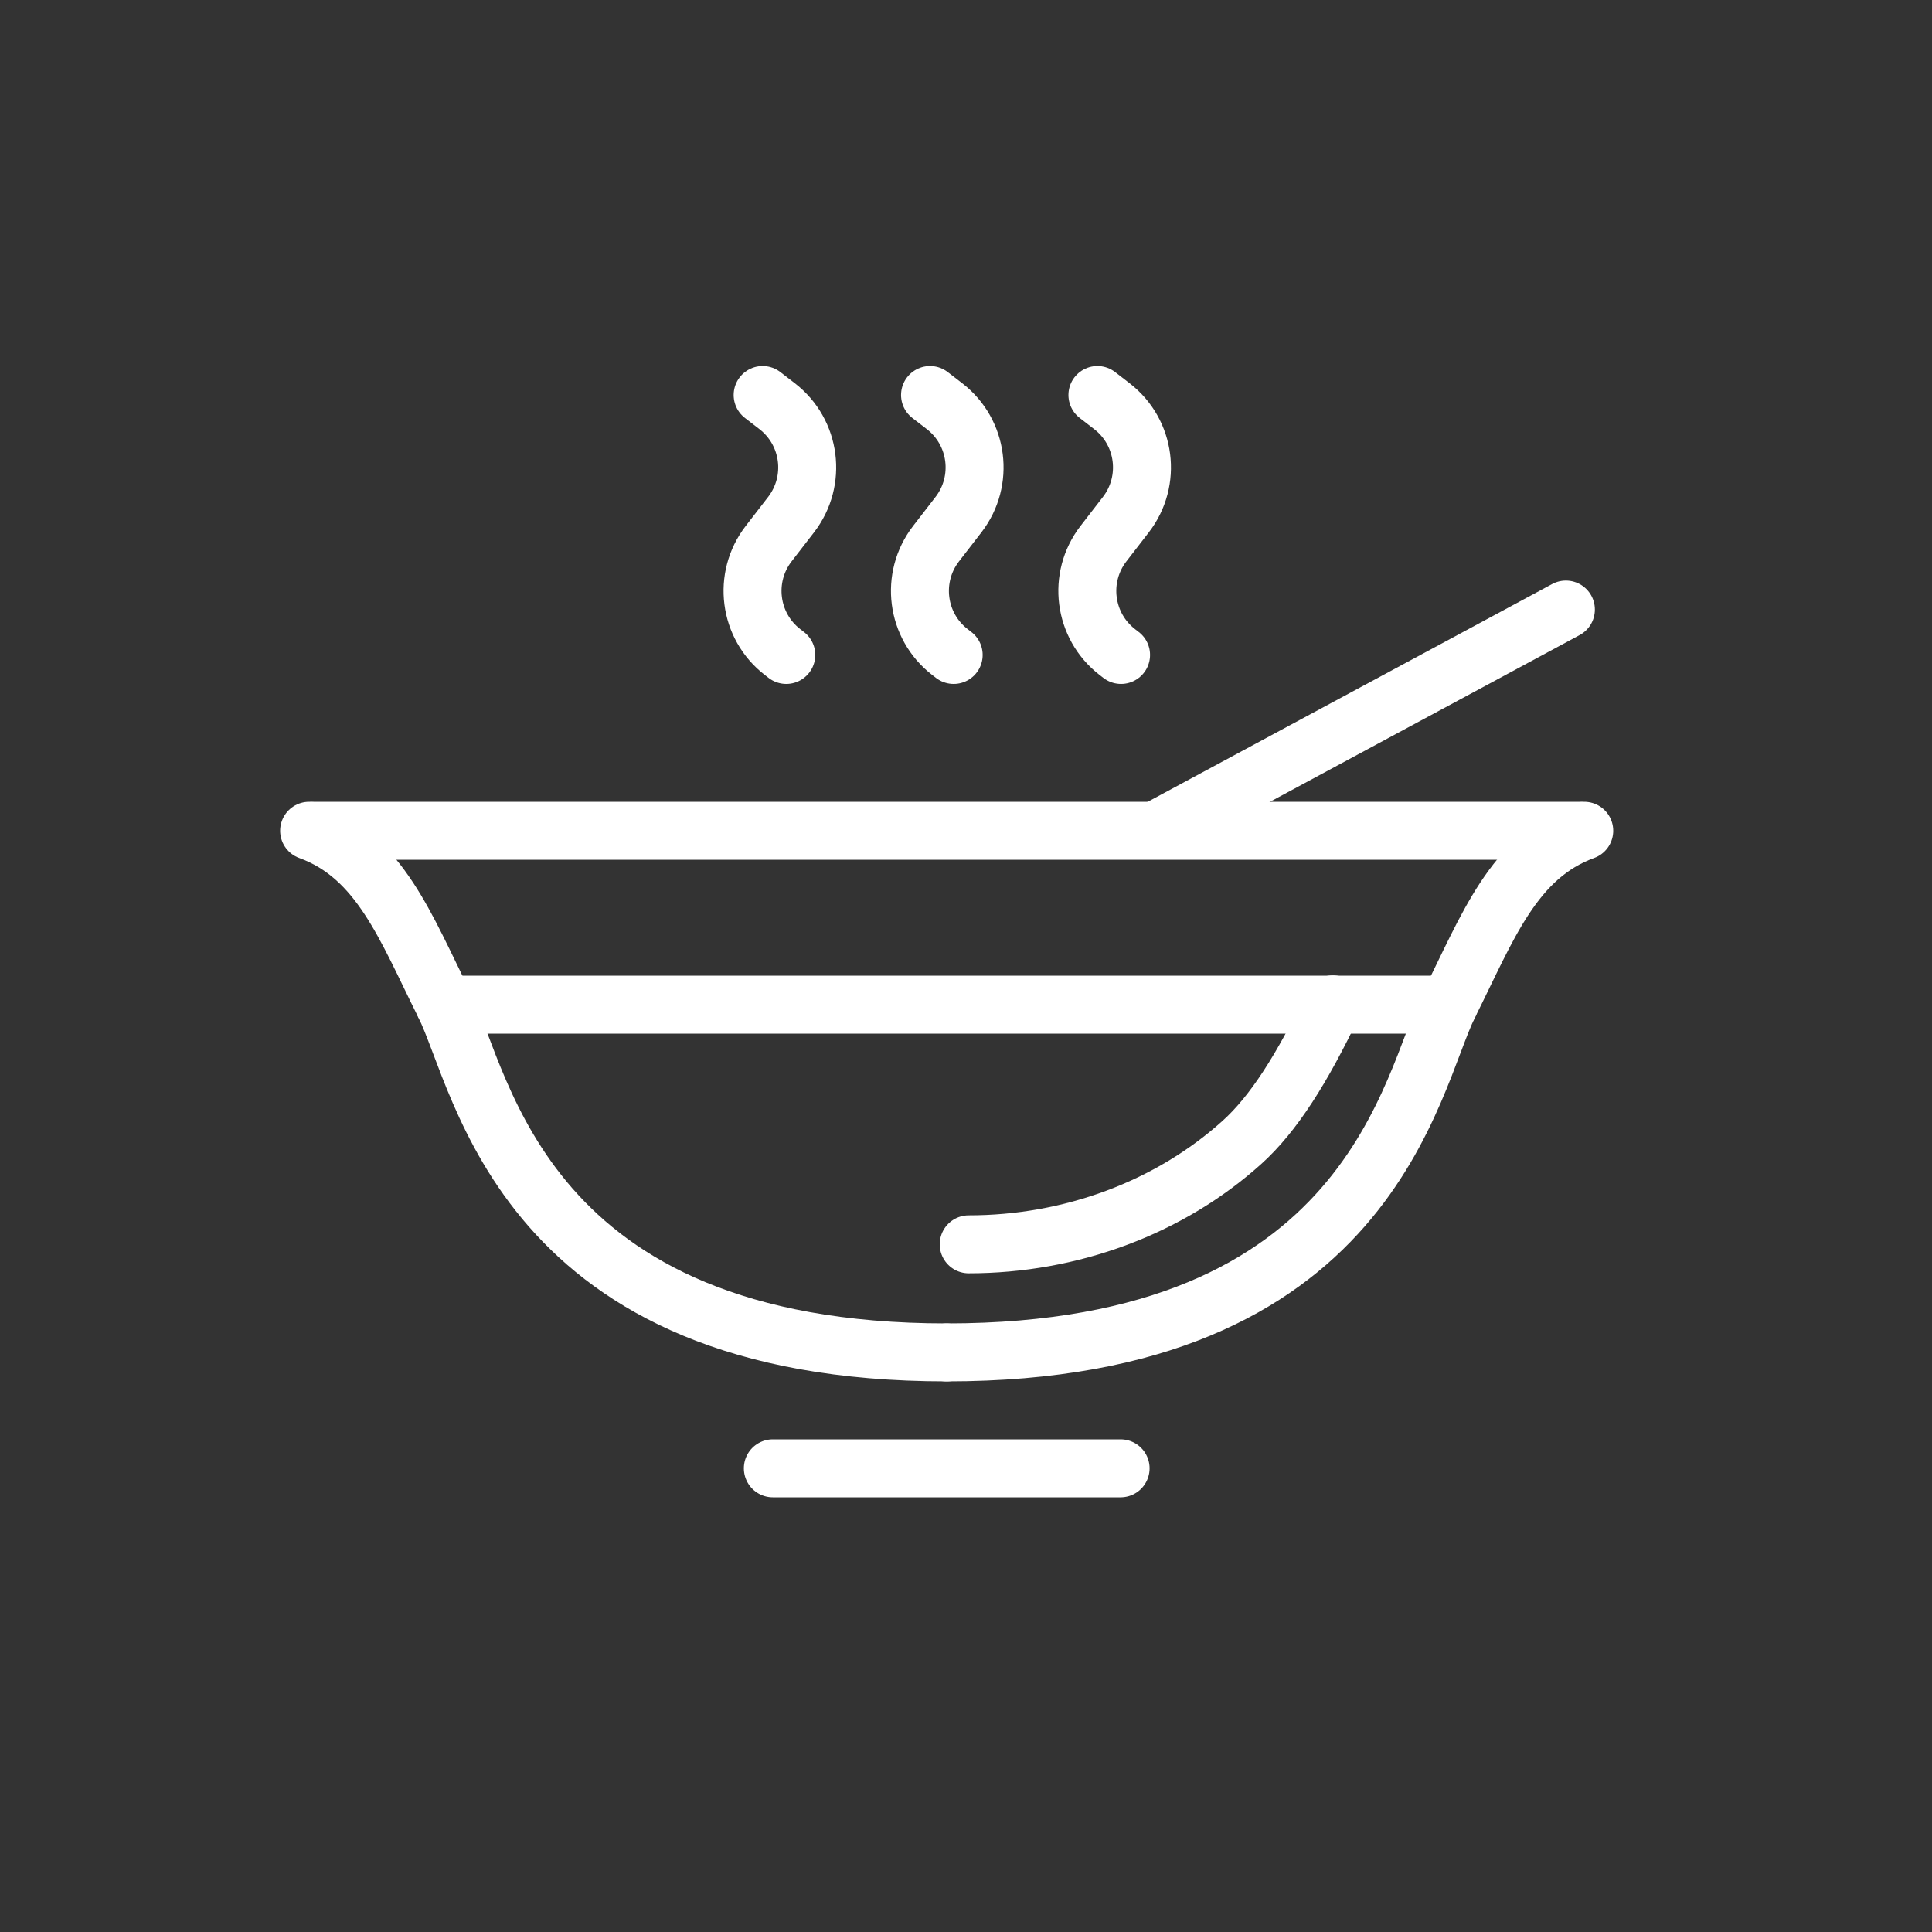 <?xml version="1.0" encoding="UTF-8"?> <svg xmlns="http://www.w3.org/2000/svg" width="50" height="50" viewBox="0 0 50 50" fill="none"><rect x="0" y="0" width="50" height="50" fill="#333333" stroke="none"/> <path d="M25.07 32.203C26.384 32.203 27.684 31.97 28.897 31.517C30.11 31.065 31.213 30.401 32.141 29.565C32.958 28.83 33.707 27.648 34.494 25.992" stroke="white" stroke-width="1.5" stroke-linecap="round" stroke-linejoin="round"></path> <path d="M29.001 38H20.001" stroke="white" stroke-width="1.5" stroke-linecap="round" stroke-linejoin="round"></path> <path d="M40.525 15.775L30.001 21.442" stroke="white" stroke-width="1.5" stroke-linecap="round" stroke-linejoin="round"></path> <path d="M28.401 10.223L28.776 10.513C29.651 11.188 29.812 12.444 29.137 13.319L28.557 14.07C27.882 14.945 28.043 16.201 28.917 16.876L29.013 16.95" stroke="white" stroke-width="1.5" stroke-linecap="round" stroke-linejoin="round"></path> <path d="M24.069 10.223L24.445 10.513C25.319 11.188 25.48 12.444 24.805 13.319L24.225 14.07C23.55 14.945 23.711 16.201 24.585 16.876L24.681 16.95" stroke="white" stroke-width="1.5" stroke-linecap="round" stroke-linejoin="round"></path> <path d="M19.737 10.223L20.113 10.513C20.987 11.188 21.148 12.444 20.473 13.319L19.893 14.07C19.218 14.945 19.379 16.201 20.253 16.876L20.349 16.95" stroke="white" stroke-width="1.5" stroke-linecap="round" stroke-linejoin="round"></path> <path d="M8 21.5C9.833 22.167 10.5 24 11.5 26C12.5 28 13.5 35 24.5 35" stroke="white" stroke-width="1.5" stroke-linecap="round" stroke-linejoin="round"></path> <path d="M41 21.5C39.167 22.167 38.5 24 37.5 26C36.5 28 35.5 35 24.5 35" stroke="white" stroke-width="1.5" stroke-linecap="round" stroke-linejoin="round"></path> <path d="M8.132 21.5H40.871" stroke="white" stroke-width="1.5" stroke-linecap="round" stroke-linejoin="round"></path> <path d="M11.5 26H37.5" stroke="white" stroke-width="1.5" stroke-linecap="round" stroke-linejoin="round"></path> </svg> 